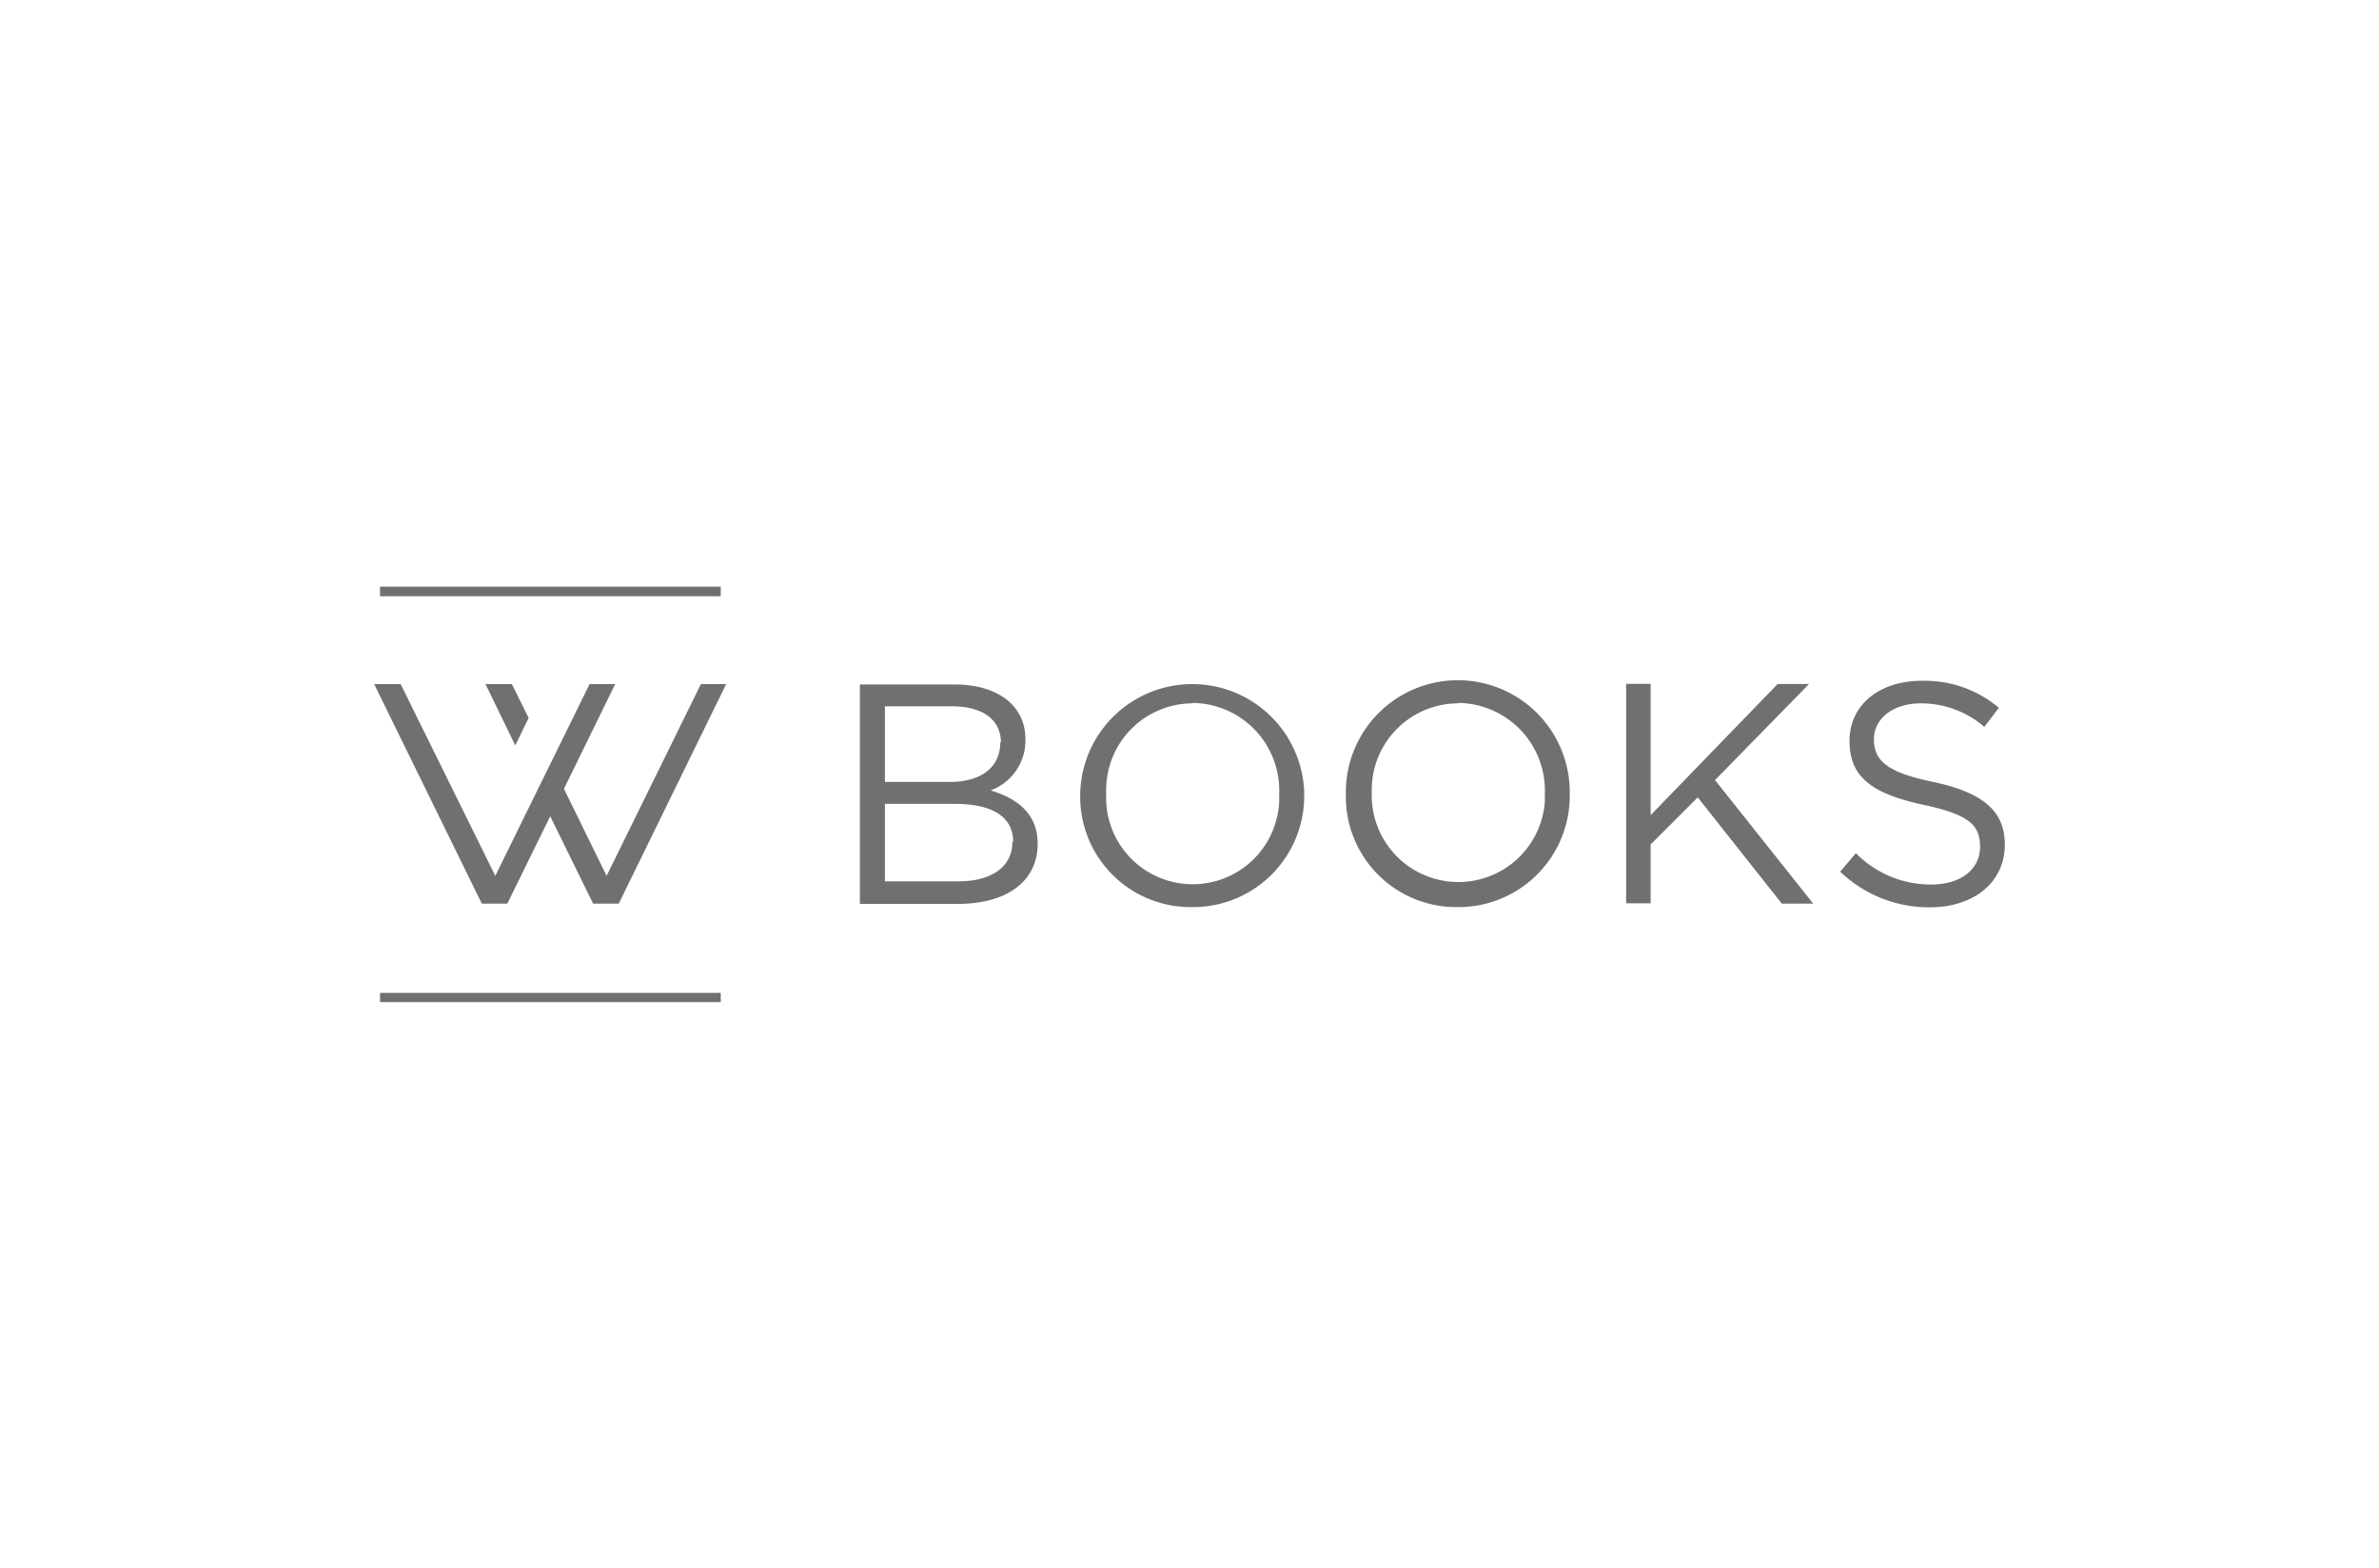 <svg xmlns="http://www.w3.org/2000/svg" viewBox="0 0 194.05 127.92"><defs><style>.cls-1{fill:#fff;}.cls-2{fill:#707071;}</style></defs><g id="Layer_2" data-name="Layer 2"><g id="Layer_1-2" data-name="Layer 1"><rect class="cls-1" width="194.05" height="127.92"/><g id="Uitgeverij_WBOOKS-3" data-name="Uitgeverij WBOOKS-3"><path id="Path_372" data-name="Path 372" class="cls-2" d="M83.64,60.28a4.33,4.33,0,0,1-2.84,4.2c2.13.64,3.84,1.87,3.84,4.35,0,3.1-2.56,4.91-6.5,4.91h-8V55.84h7.64C81.34,55.81,83.64,57.55,83.64,60.28Zm-2,.28c0-1.79-1.41-2.94-4-2.94H72.18v6.17h5.3c2.43,0,4.11-1.1,4.11-3.23Zm1,8.11c0-2-1.64-3.09-4.76-3.09H72.18V71.9h6c2.72,0,4.4-1.2,4.4-3.22Z"/><path id="Path_373" data-name="Path 373" class="cls-2" d="M97.23,74a9,9,0,0,1-9.12-8.88c0-.12,0-.23,0-.35a9.14,9.14,0,0,1,18.27-.21v.19A9.07,9.07,0,0,1,97.49,74Zm0-16.62a7.06,7.06,0,0,0-7,7.08,2.81,2.81,0,0,0,0,.29,7.06,7.06,0,1,0,14.11.65q0-.32,0-.63a7.14,7.14,0,0,0-6.86-7.42h-.22Z"/><path id="Path_374" data-name="Path 374" class="cls-2" d="M118.89,74a9,9,0,0,1-9.11-8.87c0-.12,0-.24,0-.36a9.13,9.13,0,1,1,18.26-.29,2.44,2.44,0,0,1,0,.27A9.08,9.08,0,0,1,119.15,74Zm0-16.62a7.06,7.06,0,0,0-7,7.08,2.81,2.81,0,0,0,0,.29,7.07,7.07,0,0,0,14.12.65c0-.21,0-.42,0-.63a7.15,7.15,0,0,0-6.88-7.42h-.21Z"/><path id="Path_375" data-name="Path 375" class="cls-2" d="M147.9,73.72h-2.56l-6.86-8.67-3.84,3.84v4.8h-2V55.79h2V66.5L145,55.8h2.56l-7.67,7.84Z"/><path id="Path_376" data-name="Path 376" class="cls-2" d="M157.7,63.79c4,.87,5.83,2.33,5.83,5.11,0,3.1-2.56,5.12-6.11,5.12a10.47,10.47,0,0,1-7.32-2.91l1.28-1.51a8.56,8.56,0,0,0,6.13,2.56c2.48,0,4-1.28,4-3.07s-.9-2.64-4.65-3.44c-4.12-.9-6-2.22-6-5.2s2.48-4.91,5.88-4.91a9.35,9.35,0,0,1,6.3,2.2l-1.18,1.56a7.91,7.91,0,0,0-5.17-1.92c-2.33,0-3.84,1.28-3.84,2.92S153.75,63,157.7,63.79Z"/><path id="Path_377" data-name="Path 377" class="cls-2" d="M43.12,58.57l-1.37-2.76H39.6l2.43,5Z"/><path id="Path_378" data-name="Path 378" class="cls-2" d="M57.17,55.81,49.48,71.45,46,64.35l4.18-8.54H48.09L40.4,71.45,32.68,55.81H30.52L39.3,73.72h2.08l3.5-7.13,3.5,7.13h2.09l8.76-17.91Z"/><path id="Path_379" data-name="Path 379" class="cls-2" d="M58.79,48.64H31v-.78H58.79Z"/><path id="Path_380" data-name="Path 380" class="cls-2" d="M58.79,81.75H31V81H58.79Z"/></g></g></g></svg>